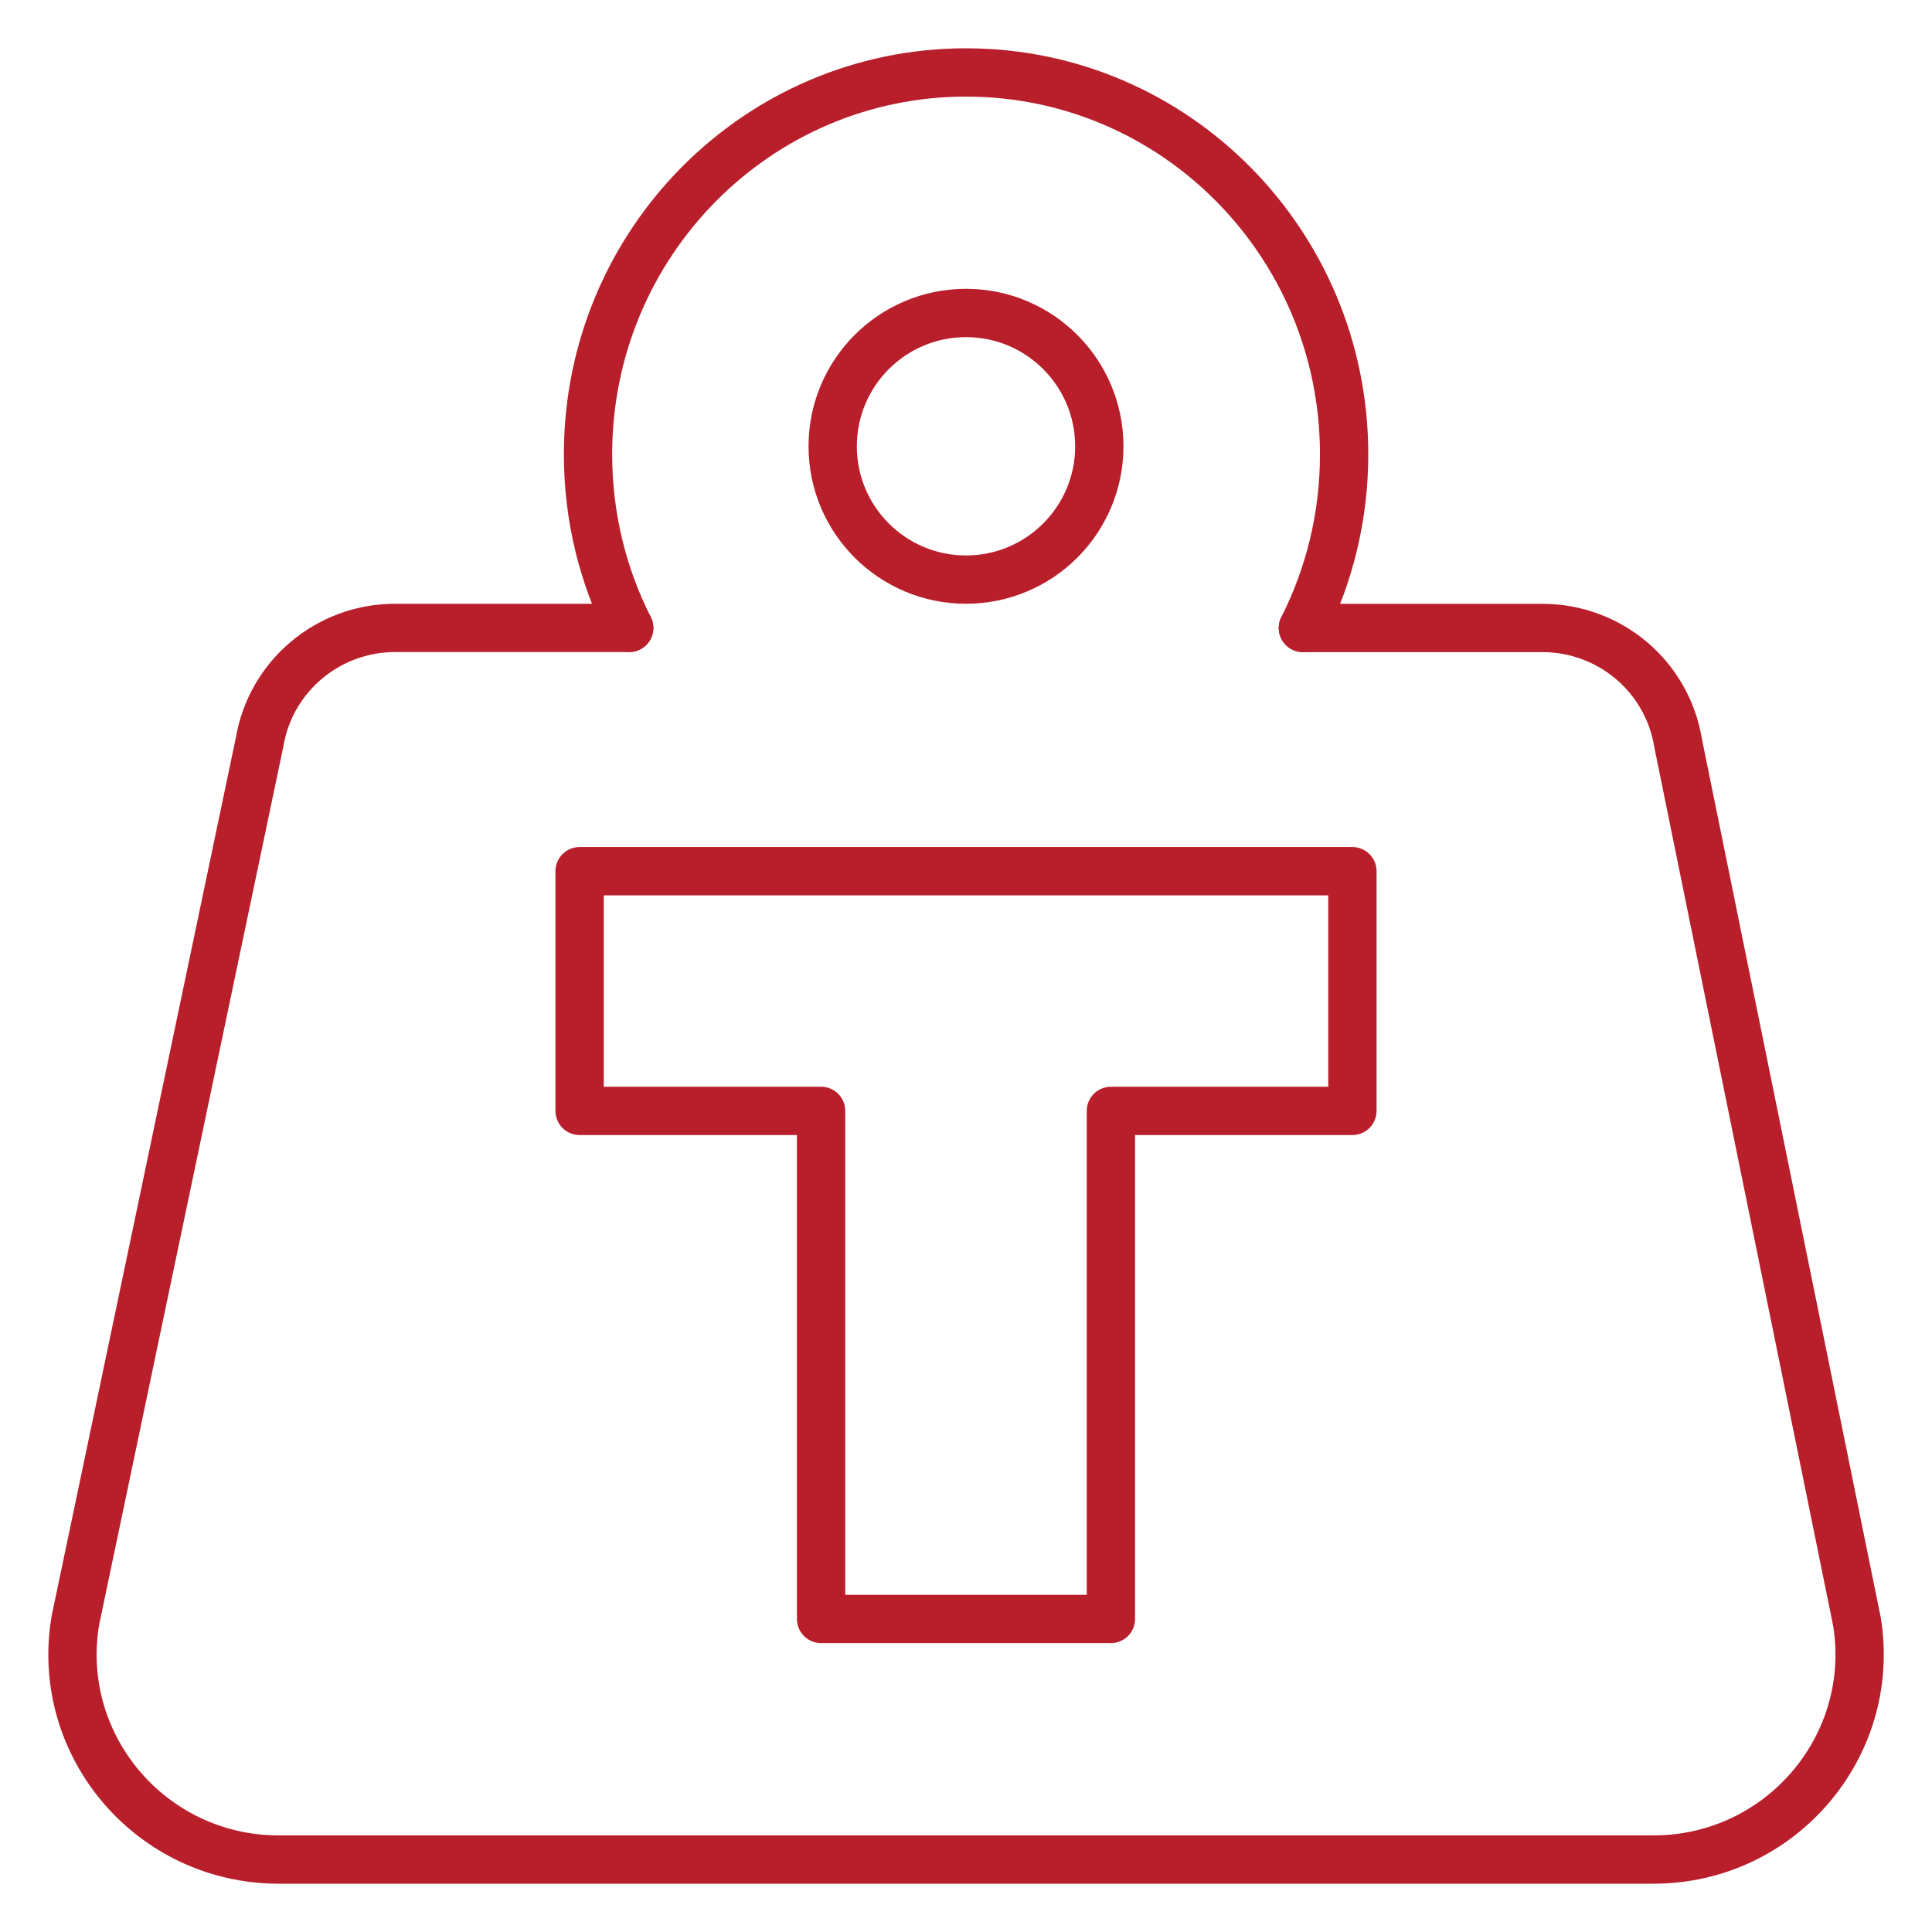 <?xml version="1.0" encoding="UTF-8"?>
<svg id="ICONS" xmlns="http://www.w3.org/2000/svg" viewBox="0 0 280 280">
  <defs>
    <style>
      .cls-1 {
        fill: none;
        stroke: #b91e2b;
        stroke-linecap: round;
        stroke-linejoin: round;
        stroke-width: 7px;
      }
    </style>
  </defs>
  <polygon class="cls-1" points="196 126.26 84 126.26 84 161 119 161 119 234.63 161 234.63 161 161 196 161 196 126.26"/>
  <circle class="cls-1" cx="140" cy="64.68" r="19.32"/>
  <path class="cls-1" d="M91.19,91h-33.92c-9.74,0-18.05,7.01-19.65,16.57l-26.7,127.29c-3.04,18.13,11.01,34.64,29.48,34.64h199.22c18.41,0,32.44-16.41,29.5-34.5l-25.92-127.33c-1.56-9.61-9.89-16.66-19.67-16.66h-34.71"/>
  <path class="cls-1" d="M91.19,91c-3.82-7.55-5.97-16.1-5.97-25.16,0-30.57,24.53-55.34,54.79-55.34s54.79,24.78,54.79,55.34c0,9.06-2.15,17.61-5.97,25.16"/>
</svg>